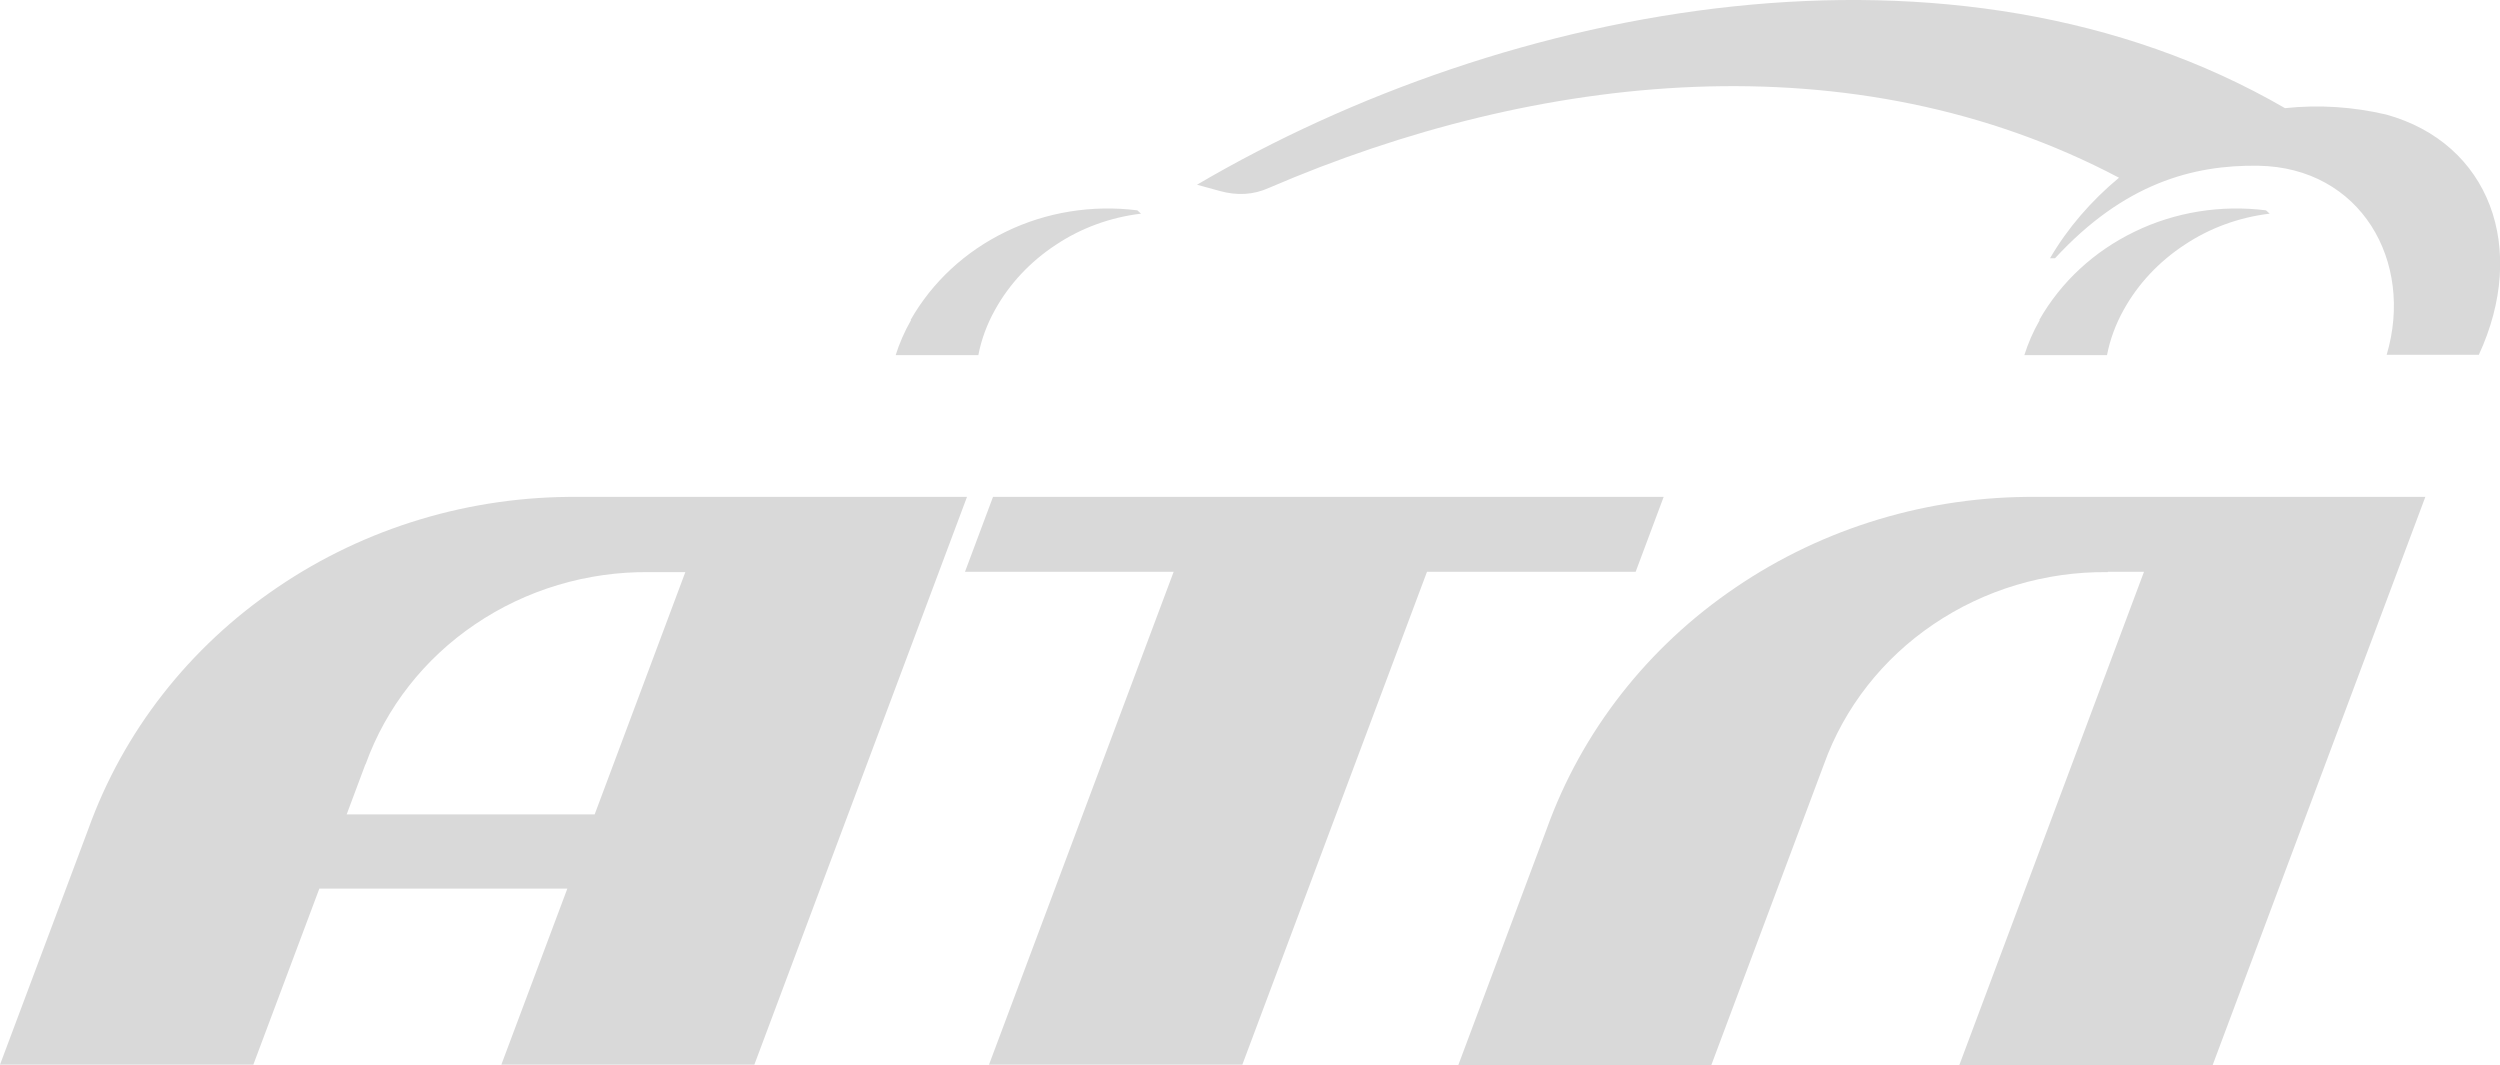 <?xml version="1.0" encoding="UTF-8"?> <svg xmlns="http://www.w3.org/2000/svg" width="223" height="95" viewBox="0 0 223 95" fill="none"><g clip-path="url(#clip0_3737_44516)"><path d="M188.034 51.003H191.245L174.773 95H197.37L216.34 44.323H181.671C172.067 44.234 162.671 47.055 154.821 52.398C146.972 57.712 141.085 65.253 137.963 73.951L130.083 95H152.651L162.701 68.162C164.515 63.115 167.934 58.752 172.453 55.694C177.003 52.606 182.444 50.973 188.004 51.033L188.034 51.003ZM44.689 94.97H67.287L86.256 44.323H51.587C41.983 44.234 32.588 47.055 24.738 52.398C16.889 57.712 11.001 65.253 7.879 73.951L0 94.97H22.597L28.485 79.266H50.606L44.719 94.97H44.689ZM32.617 68.162C34.431 63.115 37.85 58.752 42.37 55.694C46.919 52.606 52.36 50.973 57.92 51.033H61.132L53.044 72.645H30.923L32.588 68.192L32.617 68.162ZM110.816 94.97H88.219L104.691 51.003H86.078L88.576 44.323H148.399L145.901 51.003H127.288L110.816 94.97Z" fill="#D9D9D9"></path><path d="M81.233 28.53C83.165 25.145 86.109 22.414 89.736 20.663C93.334 18.911 97.437 18.258 101.451 18.762L101.778 19.059C99.043 19.386 96.426 20.336 94.166 21.85C91.907 23.334 90.034 25.323 88.755 27.639C88.041 28.916 87.536 30.281 87.268 31.677H79.894C80.222 30.637 80.668 29.598 81.262 28.559L81.233 28.53ZM181.91 28.53C183.842 25.145 186.786 22.414 190.413 20.663C194.011 18.911 198.114 18.258 202.128 18.762L202.455 19.059C199.72 19.386 197.103 20.336 194.844 21.85C192.584 23.334 190.711 25.323 189.432 27.639C188.719 28.916 188.213 30.281 187.945 31.677H180.572C180.899 30.637 181.345 29.598 181.939 28.559L181.91 28.53ZM221.098 31.677C225.528 22.147 222.079 12.766 212.832 10.213C209.889 9.53 206.856 9.322 203.823 9.648C174.357 -7.422 134.425 0.237 106.773 16.477L108.825 17.041C110.341 17.456 111.798 17.397 113.226 16.744C137.161 6.442 165.318 3.355 189.016 15.853C186.548 17.901 184.437 20.336 182.861 23.038H183.307C189.462 16.358 195.617 14.695 201.444 14.784C210.573 14.933 215.36 23.305 212.892 31.647H221.098V31.677Z" fill="#D9D9D9"></path></g><defs><clipPath id="clip0_3737_44516"><rect width="223" height="95" fill="white"></rect></clipPath></defs></svg> 